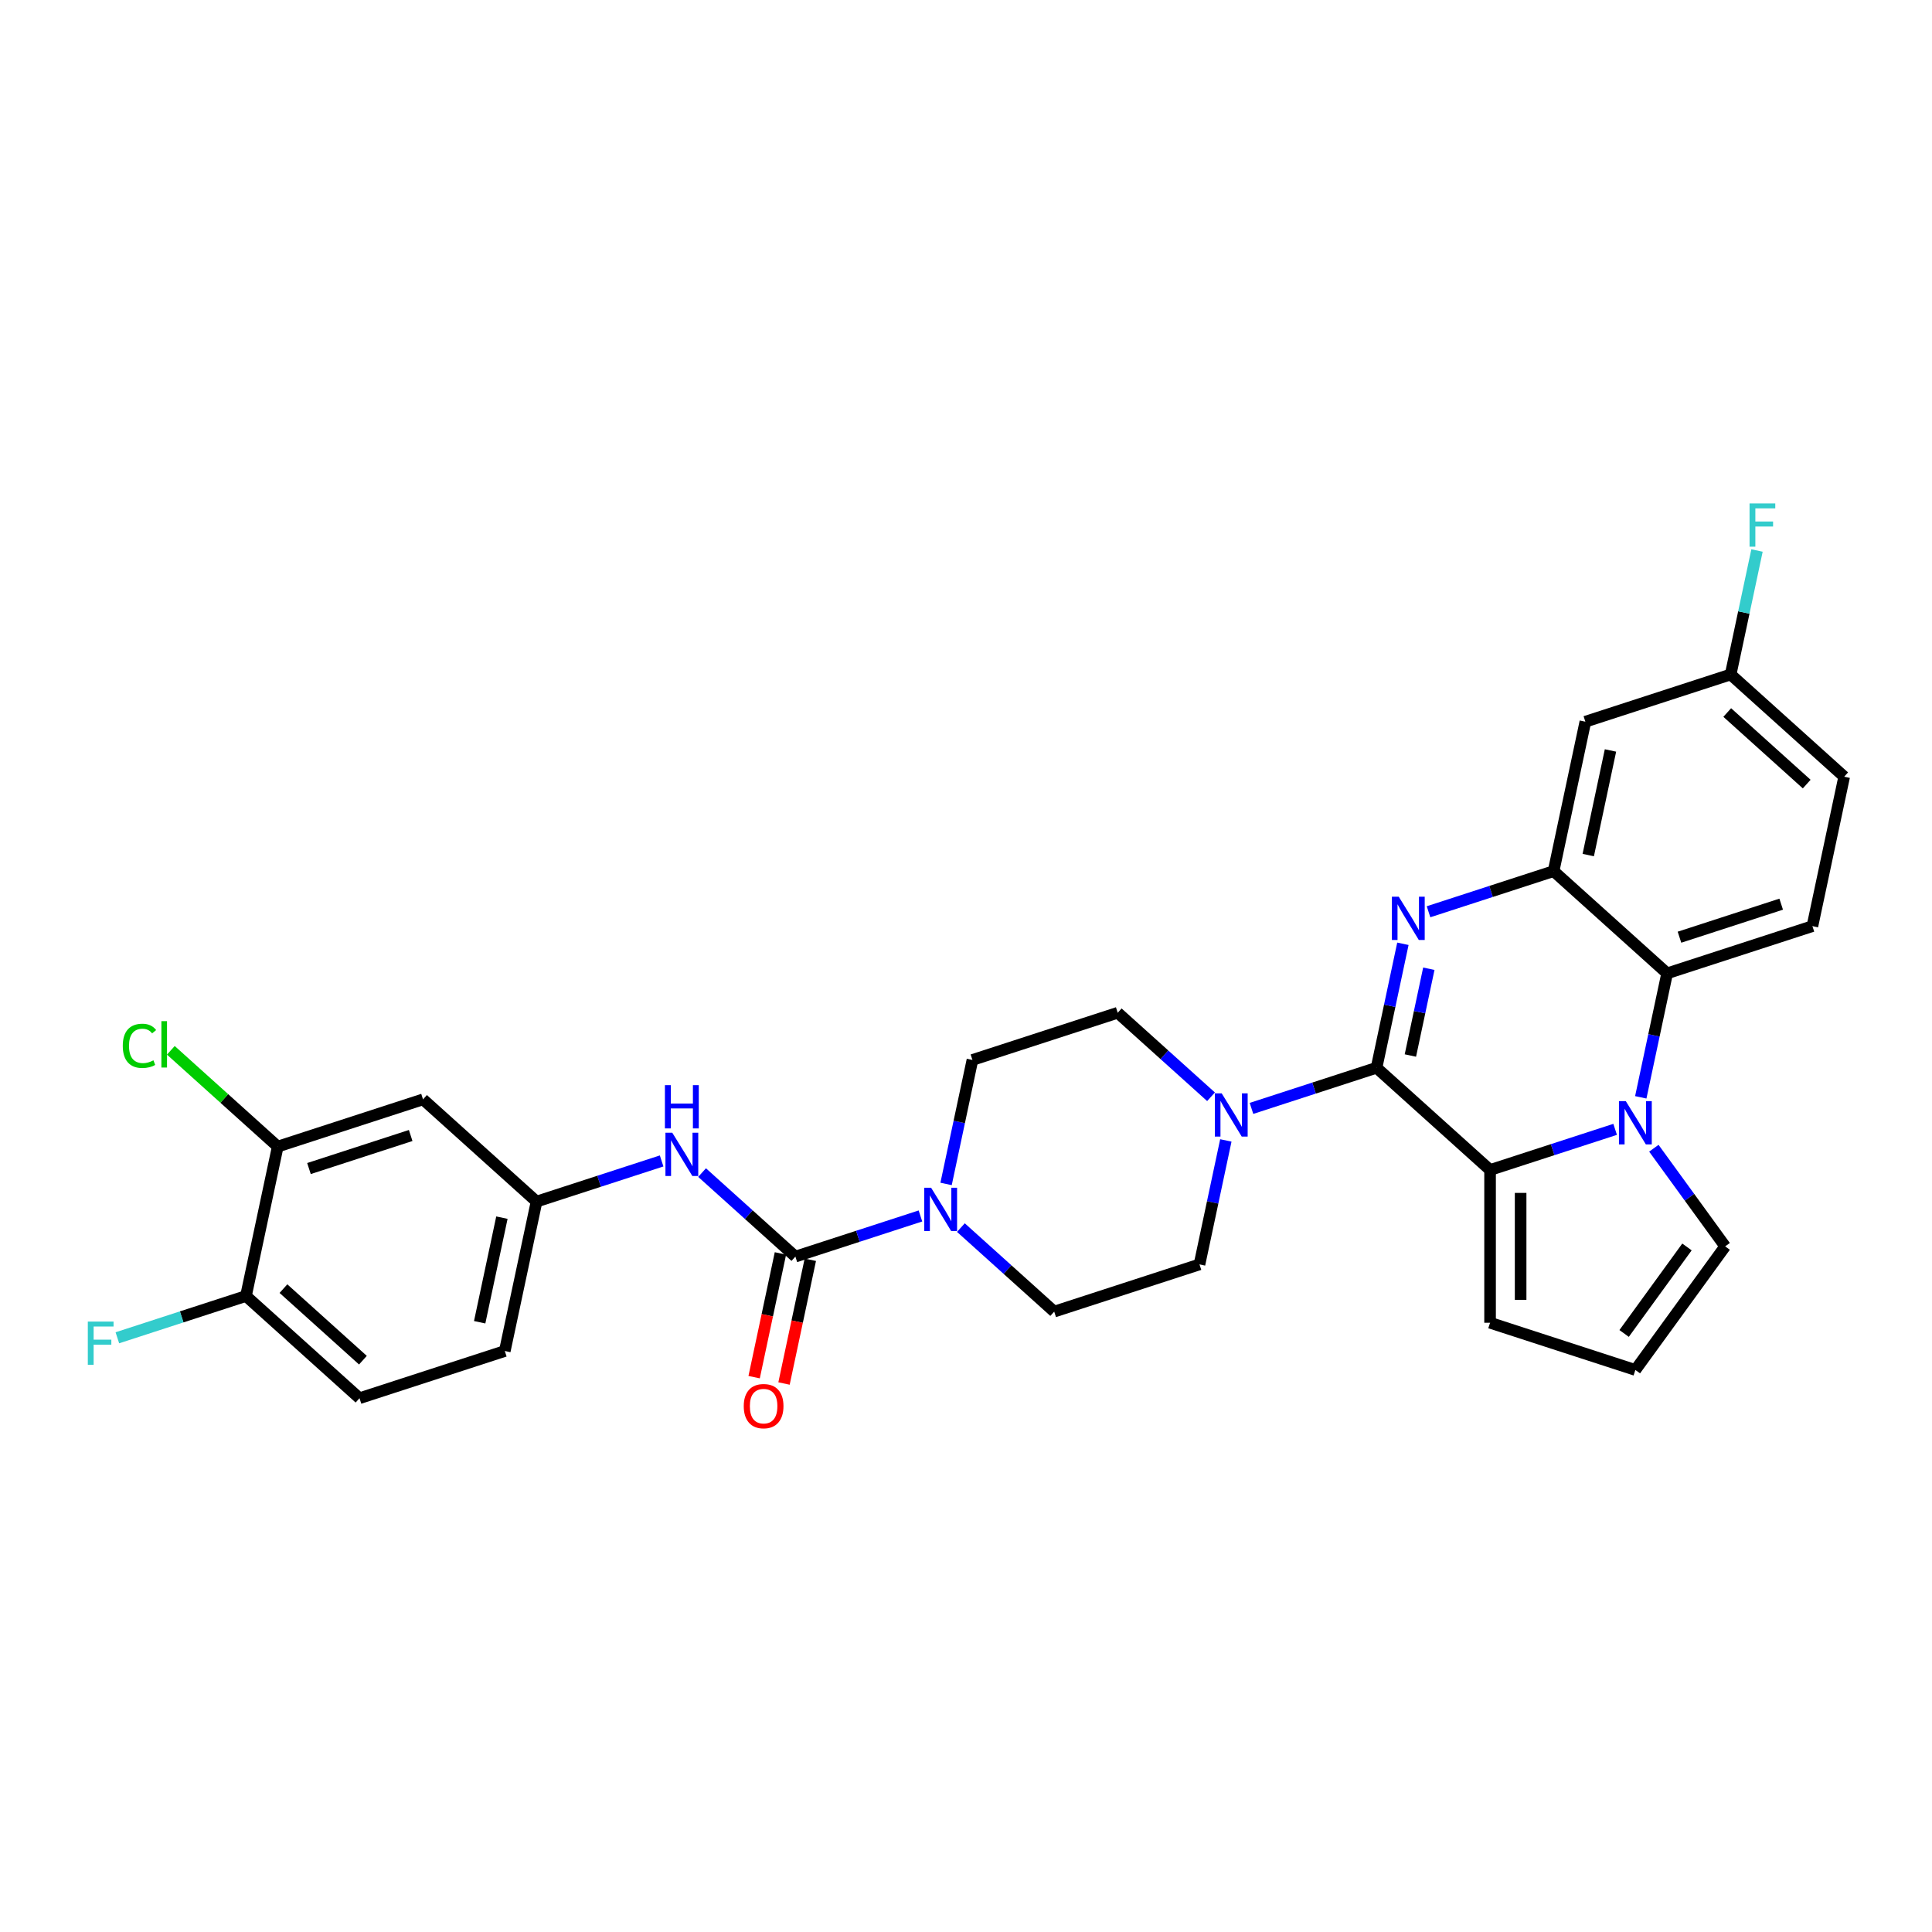 <?xml version='1.0' encoding='iso-8859-1'?>
<svg version='1.1' baseProfile='full'
              xmlns='http://www.w3.org/2000/svg'
                      xmlns:rdkit='http://www.rdkit.org/xml'
                      xmlns:xlink='http://www.w3.org/1999/xlink'
                  xml:space='preserve'
width='1000px' height='1000px' viewBox='0 0 1000 1000'>
<!-- END OF HEADER -->
<rect style='opacity:1.0;fill:#FFFFFF;stroke:none' width='1000' height='1000' x='0' y='0'> </rect>
<path class='bond-0' d='M 712.497,552.673 L 719.317,520.587' style='fill:none;fill-rule:evenodd;stroke:#000000;stroke-width:6px;stroke-linecap:butt;stroke-linejoin:miter;stroke-opacity:1' />
<path class='bond-0' d='M 719.317,520.587 L 726.137,488.501' style='fill:none;fill-rule:evenodd;stroke:#0000FF;stroke-width:6px;stroke-linecap:butt;stroke-linejoin:miter;stroke-opacity:1' />
<path class='bond-0' d='M 730.012,546.335 L 734.786,523.875' style='fill:none;fill-rule:evenodd;stroke:#000000;stroke-width:6px;stroke-linecap:butt;stroke-linejoin:miter;stroke-opacity:1' />
<path class='bond-0' d='M 734.786,523.875 L 739.56,501.415' style='fill:none;fill-rule:evenodd;stroke:#0000FF;stroke-width:6px;stroke-linecap:butt;stroke-linejoin:miter;stroke-opacity:1' />
<path class='bond-2' d='M 712.497,552.673 L 771.26,605.583' style='fill:none;fill-rule:evenodd;stroke:#000000;stroke-width:6px;stroke-linecap:butt;stroke-linejoin:miter;stroke-opacity:1' />
<path class='bond-6' d='M 712.497,552.673 L 680.13,563.189' style='fill:none;fill-rule:evenodd;stroke:#000000;stroke-width:6px;stroke-linecap:butt;stroke-linejoin:miter;stroke-opacity:1' />
<path class='bond-6' d='M 680.13,563.189 L 647.764,573.706' style='fill:none;fill-rule:evenodd;stroke:#0000FF;stroke-width:6px;stroke-linecap:butt;stroke-linejoin:miter;stroke-opacity:1' />
<path class='bond-3' d='M 739.406,471.926 L 771.773,461.41' style='fill:none;fill-rule:evenodd;stroke:#0000FF;stroke-width:6px;stroke-linecap:butt;stroke-linejoin:miter;stroke-opacity:1' />
<path class='bond-3' d='M 771.773,461.41 L 804.14,450.893' style='fill:none;fill-rule:evenodd;stroke:#000000;stroke-width:6px;stroke-linecap:butt;stroke-linejoin:miter;stroke-opacity:1' />
<path class='bond-1' d='M 835.993,584.55 L 803.626,595.066' style='fill:none;fill-rule:evenodd;stroke:#0000FF;stroke-width:6px;stroke-linecap:butt;stroke-linejoin:miter;stroke-opacity:1' />
<path class='bond-1' d='M 803.626,595.066 L 771.26,605.583' style='fill:none;fill-rule:evenodd;stroke:#000000;stroke-width:6px;stroke-linecap:butt;stroke-linejoin:miter;stroke-opacity:1' />
<path class='bond-5' d='M 849.262,567.975 L 856.083,535.889' style='fill:none;fill-rule:evenodd;stroke:#0000FF;stroke-width:6px;stroke-linecap:butt;stroke-linejoin:miter;stroke-opacity:1' />
<path class='bond-5' d='M 856.083,535.889 L 862.903,503.803' style='fill:none;fill-rule:evenodd;stroke:#000000;stroke-width:6px;stroke-linecap:butt;stroke-linejoin:miter;stroke-opacity:1' />
<path class='bond-10' d='M 856.034,594.322 L 874.487,619.72' style='fill:none;fill-rule:evenodd;stroke:#0000FF;stroke-width:6px;stroke-linecap:butt;stroke-linejoin:miter;stroke-opacity:1' />
<path class='bond-10' d='M 874.487,619.72 L 892.94,645.119' style='fill:none;fill-rule:evenodd;stroke:#000000;stroke-width:6px;stroke-linecap:butt;stroke-linejoin:miter;stroke-opacity:1' />
<path class='bond-12' d='M 771.26,605.583 L 771.26,684.656' style='fill:none;fill-rule:evenodd;stroke:#000000;stroke-width:6px;stroke-linecap:butt;stroke-linejoin:miter;stroke-opacity:1' />
<path class='bond-12' d='M 787.074,617.444 L 787.074,672.795' style='fill:none;fill-rule:evenodd;stroke:#000000;stroke-width:6px;stroke-linecap:butt;stroke-linejoin:miter;stroke-opacity:1' />
<path class='bond-9' d='M 804.14,450.893 L 820.58,373.548' style='fill:none;fill-rule:evenodd;stroke:#000000;stroke-width:6px;stroke-linecap:butt;stroke-linejoin:miter;stroke-opacity:1' />
<path class='bond-9' d='M 822.075,442.579 L 833.583,388.438' style='fill:none;fill-rule:evenodd;stroke:#000000;stroke-width:6px;stroke-linecap:butt;stroke-linejoin:miter;stroke-opacity:1' />
<path class='bond-32' d='M 804.14,450.893 L 862.903,503.803' style='fill:none;fill-rule:evenodd;stroke:#000000;stroke-width:6px;stroke-linecap:butt;stroke-linejoin:miter;stroke-opacity:1' />
<path class='bond-4' d='M 411.686,650.412 L 444.053,639.896' style='fill:none;fill-rule:evenodd;stroke:#000000;stroke-width:6px;stroke-linecap:butt;stroke-linejoin:miter;stroke-opacity:1' />
<path class='bond-4' d='M 444.053,639.896 L 476.42,629.379' style='fill:none;fill-rule:evenodd;stroke:#0000FF;stroke-width:6px;stroke-linecap:butt;stroke-linejoin:miter;stroke-opacity:1' />
<path class='bond-8' d='M 411.686,650.412 L 387.539,628.671' style='fill:none;fill-rule:evenodd;stroke:#000000;stroke-width:6px;stroke-linecap:butt;stroke-linejoin:miter;stroke-opacity:1' />
<path class='bond-8' d='M 387.539,628.671 L 363.393,606.929' style='fill:none;fill-rule:evenodd;stroke:#0000FF;stroke-width:6px;stroke-linecap:butt;stroke-linejoin:miter;stroke-opacity:1' />
<path class='bond-17' d='M 403.952,648.768 L 397.145,680.791' style='fill:none;fill-rule:evenodd;stroke:#000000;stroke-width:6px;stroke-linecap:butt;stroke-linejoin:miter;stroke-opacity:1' />
<path class='bond-17' d='M 397.145,680.791 L 390.338,712.813' style='fill:none;fill-rule:evenodd;stroke:#FF0000;stroke-width:6px;stroke-linecap:butt;stroke-linejoin:miter;stroke-opacity:1' />
<path class='bond-17' d='M 419.421,652.056 L 412.614,684.079' style='fill:none;fill-rule:evenodd;stroke:#000000;stroke-width:6px;stroke-linecap:butt;stroke-linejoin:miter;stroke-opacity:1' />
<path class='bond-17' d='M 412.614,684.079 L 405.807,716.101' style='fill:none;fill-rule:evenodd;stroke:#FF0000;stroke-width:6px;stroke-linecap:butt;stroke-linejoin:miter;stroke-opacity:1' />
<path class='bond-14' d='M 862.903,503.803 L 938.105,479.368' style='fill:none;fill-rule:evenodd;stroke:#000000;stroke-width:6px;stroke-linecap:butt;stroke-linejoin:miter;stroke-opacity:1' />
<path class='bond-14' d='M 869.296,485.097 L 921.938,467.993' style='fill:none;fill-rule:evenodd;stroke:#000000;stroke-width:6px;stroke-linecap:butt;stroke-linejoin:miter;stroke-opacity:1' />
<path class='bond-18' d='M 626.825,567.681 L 602.678,545.939' style='fill:none;fill-rule:evenodd;stroke:#0000FF;stroke-width:6px;stroke-linecap:butt;stroke-linejoin:miter;stroke-opacity:1' />
<path class='bond-18' d='M 602.678,545.939 L 578.532,524.198' style='fill:none;fill-rule:evenodd;stroke:#000000;stroke-width:6px;stroke-linecap:butt;stroke-linejoin:miter;stroke-opacity:1' />
<path class='bond-19' d='M 634.494,590.281 L 627.674,622.367' style='fill:none;fill-rule:evenodd;stroke:#0000FF;stroke-width:6px;stroke-linecap:butt;stroke-linejoin:miter;stroke-opacity:1' />
<path class='bond-19' d='M 627.674,622.367 L 620.854,654.453' style='fill:none;fill-rule:evenodd;stroke:#000000;stroke-width:6px;stroke-linecap:butt;stroke-linejoin:miter;stroke-opacity:1' />
<path class='bond-7' d='M 497.358,635.404 L 521.505,657.146' style='fill:none;fill-rule:evenodd;stroke:#0000FF;stroke-width:6px;stroke-linecap:butt;stroke-linejoin:miter;stroke-opacity:1' />
<path class='bond-7' d='M 521.505,657.146 L 545.651,678.887' style='fill:none;fill-rule:evenodd;stroke:#000000;stroke-width:6px;stroke-linecap:butt;stroke-linejoin:miter;stroke-opacity:1' />
<path class='bond-30' d='M 489.689,612.804 L 496.509,580.718' style='fill:none;fill-rule:evenodd;stroke:#0000FF;stroke-width:6px;stroke-linecap:butt;stroke-linejoin:miter;stroke-opacity:1' />
<path class='bond-30' d='M 496.509,580.718 L 503.329,548.632' style='fill:none;fill-rule:evenodd;stroke:#000000;stroke-width:6px;stroke-linecap:butt;stroke-linejoin:miter;stroke-opacity:1' />
<path class='bond-15' d='M 342.454,600.904 L 310.087,611.42' style='fill:none;fill-rule:evenodd;stroke:#0000FF;stroke-width:6px;stroke-linecap:butt;stroke-linejoin:miter;stroke-opacity:1' />
<path class='bond-15' d='M 310.087,611.42 L 277.721,621.937' style='fill:none;fill-rule:evenodd;stroke:#000000;stroke-width:6px;stroke-linecap:butt;stroke-linejoin:miter;stroke-opacity:1' />
<path class='bond-23' d='M 820.58,373.548 L 895.783,349.113' style='fill:none;fill-rule:evenodd;stroke:#000000;stroke-width:6px;stroke-linecap:butt;stroke-linejoin:miter;stroke-opacity:1' />
<path class='bond-31' d='M 892.94,645.119 L 846.462,709.091' style='fill:none;fill-rule:evenodd;stroke:#000000;stroke-width:6px;stroke-linecap:butt;stroke-linejoin:miter;stroke-opacity:1' />
<path class='bond-31' d='M 873.174,645.419 L 840.64,690.199' style='fill:none;fill-rule:evenodd;stroke:#000000;stroke-width:6px;stroke-linecap:butt;stroke-linejoin:miter;stroke-opacity:1' />
<path class='bond-11' d='M 143.755,593.462 L 218.958,569.027' style='fill:none;fill-rule:evenodd;stroke:#000000;stroke-width:6px;stroke-linecap:butt;stroke-linejoin:miter;stroke-opacity:1' />
<path class='bond-11' d='M 159.923,604.837 L 212.565,587.733' style='fill:none;fill-rule:evenodd;stroke:#000000;stroke-width:6px;stroke-linecap:butt;stroke-linejoin:miter;stroke-opacity:1' />
<path class='bond-25' d='M 143.755,593.462 L 116.09,568.552' style='fill:none;fill-rule:evenodd;stroke:#000000;stroke-width:6px;stroke-linecap:butt;stroke-linejoin:miter;stroke-opacity:1' />
<path class='bond-25' d='M 116.09,568.552 L 88.425,543.642' style='fill:none;fill-rule:evenodd;stroke:#00CC00;stroke-width:6px;stroke-linecap:butt;stroke-linejoin:miter;stroke-opacity:1' />
<path class='bond-34' d='M 143.755,593.462 L 127.315,670.807' style='fill:none;fill-rule:evenodd;stroke:#000000;stroke-width:6px;stroke-linecap:butt;stroke-linejoin:miter;stroke-opacity:1' />
<path class='bond-16' d='M 771.26,684.656 L 846.462,709.091' style='fill:none;fill-rule:evenodd;stroke:#000000;stroke-width:6px;stroke-linecap:butt;stroke-linejoin:miter;stroke-opacity:1' />
<path class='bond-13' d='M 218.958,569.027 L 277.721,621.937' style='fill:none;fill-rule:evenodd;stroke:#000000;stroke-width:6px;stroke-linecap:butt;stroke-linejoin:miter;stroke-opacity:1' />
<path class='bond-26' d='M 938.105,479.368 L 954.545,402.023' style='fill:none;fill-rule:evenodd;stroke:#000000;stroke-width:6px;stroke-linecap:butt;stroke-linejoin:miter;stroke-opacity:1' />
<path class='bond-27' d='M 277.721,621.937 L 261.281,699.282' style='fill:none;fill-rule:evenodd;stroke:#000000;stroke-width:6px;stroke-linecap:butt;stroke-linejoin:miter;stroke-opacity:1' />
<path class='bond-27' d='M 259.786,630.251 L 248.278,684.392' style='fill:none;fill-rule:evenodd;stroke:#000000;stroke-width:6px;stroke-linecap:butt;stroke-linejoin:miter;stroke-opacity:1' />
<path class='bond-21' d='M 578.532,524.198 L 503.329,548.632' style='fill:none;fill-rule:evenodd;stroke:#000000;stroke-width:6px;stroke-linecap:butt;stroke-linejoin:miter;stroke-opacity:1' />
<path class='bond-20' d='M 620.854,654.453 L 545.651,678.887' style='fill:none;fill-rule:evenodd;stroke:#000000;stroke-width:6px;stroke-linecap:butt;stroke-linejoin:miter;stroke-opacity:1' />
<path class='bond-22' d='M 127.315,670.807 L 186.078,723.717' style='fill:none;fill-rule:evenodd;stroke:#000000;stroke-width:6px;stroke-linecap:butt;stroke-linejoin:miter;stroke-opacity:1' />
<path class='bond-22' d='M 146.712,666.991 L 187.845,704.028' style='fill:none;fill-rule:evenodd;stroke:#000000;stroke-width:6px;stroke-linecap:butt;stroke-linejoin:miter;stroke-opacity:1' />
<path class='bond-28' d='M 127.315,670.807 L 94.031,681.621' style='fill:none;fill-rule:evenodd;stroke:#000000;stroke-width:6px;stroke-linecap:butt;stroke-linejoin:miter;stroke-opacity:1' />
<path class='bond-28' d='M 94.031,681.621 L 60.747,692.436' style='fill:none;fill-rule:evenodd;stroke:#33CCCC;stroke-width:6px;stroke-linecap:butt;stroke-linejoin:miter;stroke-opacity:1' />
<path class='bond-29' d='M 895.783,349.113 L 902.603,317.028' style='fill:none;fill-rule:evenodd;stroke:#000000;stroke-width:6px;stroke-linecap:butt;stroke-linejoin:miter;stroke-opacity:1' />
<path class='bond-29' d='M 902.603,317.028 L 909.423,284.942' style='fill:none;fill-rule:evenodd;stroke:#33CCCC;stroke-width:6px;stroke-linecap:butt;stroke-linejoin:miter;stroke-opacity:1' />
<path class='bond-33' d='M 895.783,349.113 L 954.545,402.023' style='fill:none;fill-rule:evenodd;stroke:#000000;stroke-width:6px;stroke-linecap:butt;stroke-linejoin:miter;stroke-opacity:1' />
<path class='bond-33' d='M 894.015,368.802 L 935.149,405.839' style='fill:none;fill-rule:evenodd;stroke:#000000;stroke-width:6px;stroke-linecap:butt;stroke-linejoin:miter;stroke-opacity:1' />
<path class='bond-24' d='M 186.078,723.717 L 261.281,699.282' style='fill:none;fill-rule:evenodd;stroke:#000000;stroke-width:6px;stroke-linecap:butt;stroke-linejoin:miter;stroke-opacity:1' />
<path  class='atom-1' d='M 723.987 464.131
L 731.325 475.992
Q 732.053 477.162, 733.223 479.282
Q 734.393 481.401, 734.456 481.527
L 734.456 464.131
L 737.43 464.131
L 737.43 486.525
L 734.362 486.525
L 726.486 473.557
Q 725.569 472.038, 724.588 470.299
Q 723.639 468.559, 723.355 468.022
L 723.355 486.525
L 720.445 486.525
L 720.445 464.131
L 723.987 464.131
' fill='#0000FF'/>
<path  class='atom-2' d='M 841.512 569.951
L 848.85 581.812
Q 849.578 582.983, 850.748 585.102
Q 851.918 587.221, 851.982 587.347
L 851.982 569.951
L 854.955 569.951
L 854.955 592.345
L 851.887 592.345
L 844.011 579.377
Q 843.094 577.859, 842.113 576.119
Q 841.164 574.379, 840.88 573.842
L 840.88 592.345
L 837.97 592.345
L 837.97 569.951
L 841.512 569.951
' fill='#0000FF'/>
<path  class='atom-7' d='M 632.344 565.911
L 639.682 577.772
Q 640.41 578.942, 641.58 581.061
Q 642.75 583.18, 642.814 583.307
L 642.814 565.911
L 645.787 565.911
L 645.787 588.304
L 642.719 588.304
L 634.843 575.336
Q 633.926 573.818, 632.945 572.079
Q 631.996 570.339, 631.712 569.801
L 631.712 588.304
L 628.802 588.304
L 628.802 565.911
L 632.344 565.911
' fill='#0000FF'/>
<path  class='atom-8' d='M 481.939 614.781
L 489.277 626.642
Q 490.004 627.812, 491.175 629.931
Q 492.345 632.05, 492.408 632.177
L 492.408 614.781
L 495.381 614.781
L 495.381 637.174
L 492.313 637.174
L 484.438 624.206
Q 483.52 622.688, 482.54 620.948
Q 481.591 619.209, 481.306 618.671
L 481.306 637.174
L 478.396 637.174
L 478.396 614.781
L 481.939 614.781
' fill='#0000FF'/>
<path  class='atom-9' d='M 347.974 586.305
L 355.311 598.166
Q 356.039 599.337, 357.209 601.456
Q 358.379 603.575, 358.443 603.702
L 358.443 586.305
L 361.416 586.305
L 361.416 608.699
L 358.348 608.699
L 350.472 595.731
Q 349.555 594.213, 348.574 592.473
Q 347.626 590.734, 347.341 590.196
L 347.341 608.699
L 344.431 608.699
L 344.431 586.305
L 347.974 586.305
' fill='#0000FF'/>
<path  class='atom-9' d='M 344.162 561.673
L 347.199 561.673
L 347.199 571.193
L 358.648 571.193
L 358.648 561.673
L 361.685 561.673
L 361.685 584.066
L 358.648 584.066
L 358.648 573.723
L 347.199 573.723
L 347.199 584.066
L 344.162 584.066
L 344.162 561.673
' fill='#0000FF'/>
<path  class='atom-18' d='M 384.966 727.82
Q 384.966 722.443, 387.623 719.439
Q 390.28 716.434, 395.246 716.434
Q 400.212 716.434, 402.869 719.439
Q 405.525 722.443, 405.525 727.82
Q 405.525 733.261, 402.837 736.36
Q 400.148 739.428, 395.246 739.428
Q 390.312 739.428, 387.623 736.36
Q 384.966 733.292, 384.966 727.82
M 395.246 736.898
Q 398.662 736.898, 400.496 734.621
Q 402.362 732.312, 402.362 727.82
Q 402.362 723.424, 400.496 721.21
Q 398.662 718.964, 395.246 718.964
Q 391.83 718.964, 389.964 721.178
Q 388.129 723.392, 388.129 727.82
Q 388.129 732.343, 389.964 734.621
Q 391.83 736.898, 395.246 736.898
' fill='#FF0000'/>
<path  class='atom-26' d='M 63.548 541.327
Q 63.548 535.76, 66.142 532.85
Q 68.767 529.909, 73.733 529.909
Q 78.351 529.909, 80.818 533.166
L 78.73 534.874
Q 76.927 532.502, 73.733 532.502
Q 70.349 532.502, 68.546 534.779
Q 66.774 537.025, 66.774 541.327
Q 66.774 545.755, 68.609 548.032
Q 70.475 550.309, 74.081 550.309
Q 76.548 550.309, 79.426 548.823
L 80.312 551.195
Q 79.141 551.954, 77.37 552.397
Q 75.599 552.84, 73.638 552.84
Q 68.767 552.84, 66.142 549.867
Q 63.548 546.893, 63.548 541.327
' fill='#00CC00'/>
<path  class='atom-26' d='M 83.538 528.549
L 86.448 528.549
L 86.448 552.555
L 83.538 552.555
L 83.538 528.549
' fill='#00CC00'/>
<path  class='atom-29' d='M 45.455 684.045
L 58.77 684.045
L 58.77 686.607
L 48.459 686.607
L 48.459 693.407
L 57.632 693.407
L 57.632 696.001
L 48.459 696.001
L 48.459 706.438
L 45.455 706.438
L 45.455 684.045
' fill='#33CCCC'/>
<path  class='atom-30' d='M 905.565 260.572
L 918.881 260.572
L 918.881 263.134
L 908.57 263.134
L 908.57 269.934
L 917.742 269.934
L 917.742 272.527
L 908.57 272.527
L 908.57 282.965
L 905.565 282.965
L 905.565 260.572
' fill='#33CCCC'/>
</svg>
